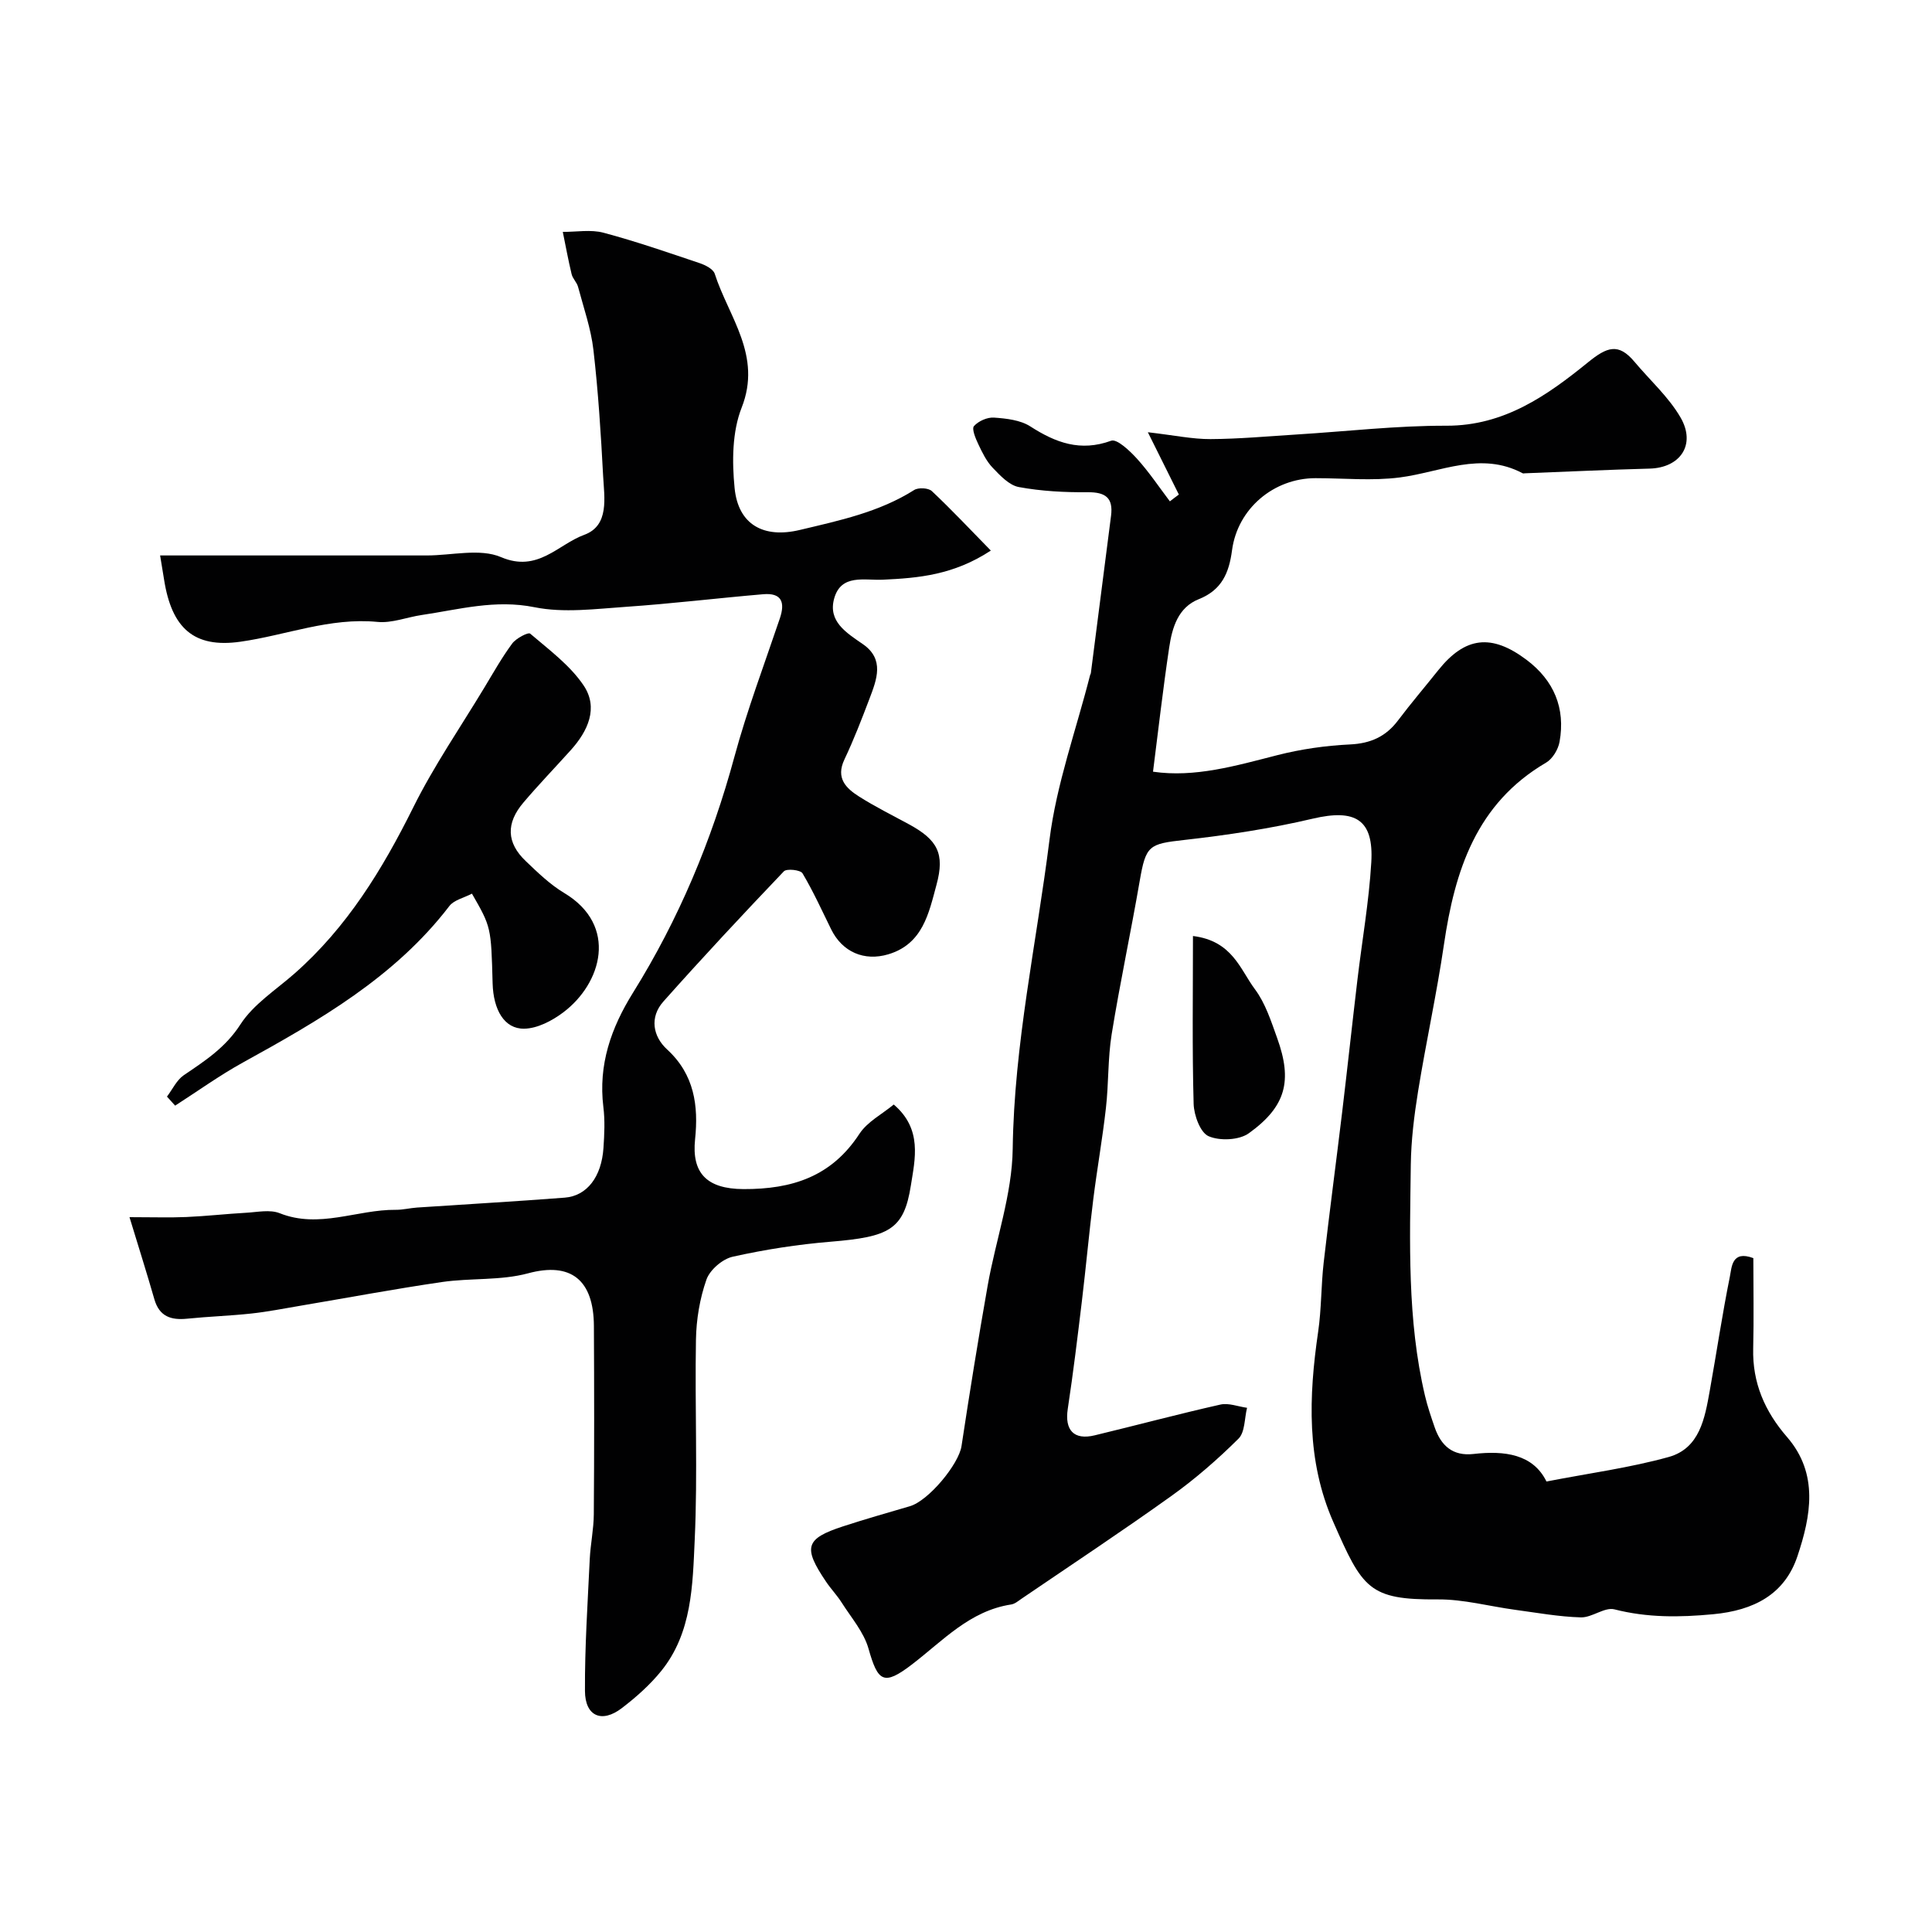 <svg enable-background="new 0 0 400 400" viewBox="0 0 400 400" xmlns="http://www.w3.org/2000/svg"><g fill="#010102"><path d="m244.07 102.39c-1.91-3.84-3.82-7.68-6.42-12.9 5.54.64 9.26 1.44 12.97 1.42 5.93-.03 11.87-.58 17.8-.95 10.37-.64 20.73-1.85 31.09-1.82 11.92.02 20.81-6.26 29.24-13.1 3.96-3.22 6.32-4.11 9.65-.14 3.21 3.83 7.06 7.27 9.53 11.52 3.27 5.63-.05 10.44-6.41 10.6-8.6.23-17.19.64-25.78.97-.17.01-.37.06-.5-.01-8.66-4.6-16.93-.23-25.42.87-5.72.74-11.63.15-17.46.15-8.62 0-16.13 6.28-17.28 14.92-.62 4.7-2.12 8.23-6.88 10.13-4.31 1.71-5.52 5.91-6.13 10-1.28 8.52-2.25 17.08-3.35 25.72 8.67 1.27 17.17-1.24 25.77-3.43 4.87-1.24 9.96-1.97 14.99-2.21 4.27-.2 7.44-1.61 9.98-4.99 2.66-3.53 5.54-6.9 8.3-10.36 5.55-6.95 11.02-7.65 18.32-2.15 5.64 4.25 8.06 9.98 6.81 16.95-.28 1.58-1.44 3.52-2.78 4.31-14.47 8.46-18.91 22.36-21.16 37.69-1.49 10.16-3.71 20.21-5.35 30.35-.81 5.02-1.44 10.12-1.51 15.19-.19 16.01-.78 32.08 2.94 47.86.52 2.21 1.26 4.37 2 6.52 1.31 3.8 3.73 6.02 8.05 5.53 6.45-.74 12.33.04 15.1 5.7 8.91-1.73 17.25-2.84 25.29-5.07 6.45-1.79 7.5-8.04 8.52-13.74 1.41-7.87 2.58-15.78 4.16-23.61.4-1.99.39-5.51 4.86-3.83 0 6.11.12 12.42-.03 18.72-.18 7.11 2.42 13.03 7 18.31 6.64 7.66 4.92 16.43 2.16 24.69-2.64 7.89-9 11.22-17.46 12.01-6.98.66-13.61.73-20.43-1.01-2.04-.52-4.64 1.73-6.96 1.66-4.55-.13-9.09-.96-13.62-1.57-5.33-.72-10.66-2.19-15.98-2.15-14.3.11-15.59-2.25-21.65-16.04-5.58-12.68-5.09-25.99-3.13-39.38.69-4.72.6-9.54 1.14-14.29 1.19-10.4 2.58-20.78 3.83-31.18 1.09-9.1 2.07-18.21 3.15-27.31.96-8.14 2.4-16.24 2.88-24.4.53-8.92-3.33-11.11-12.14-9.04-8.71 2.05-17.64 3.4-26.54 4.4-7.35.82-7.99 1.1-9.26 8.46-1.83 10.6-4.09 21.14-5.81 31.76-.81 5.03-.61 10.21-1.19 15.28-.71 6.32-1.83 12.59-2.62 18.9-.87 7-1.51 14.03-2.35 21.03-.9 7.46-1.8 14.93-2.93 22.36-.67 4.39 1.24 6.53 5.58 5.48 8.68-2.09 17.32-4.41 26.03-6.37 1.7-.38 3.67.42 5.51.67-.55 2.18-.41 5.05-1.78 6.4-4.3 4.27-8.94 8.31-13.87 11.84-10.21 7.31-20.69 14.24-31.07 21.31-.67.46-1.37 1.06-2.12 1.17-8.57 1.31-14.11 7.49-20.52 12.4-5.88 4.51-7.07 3.61-9.01-3.24-.97-3.44-3.58-6.43-5.56-9.55-.96-1.52-2.23-2.83-3.23-4.32-4.82-7.13-4.3-8.91 3.5-11.46 4.58-1.5 9.21-2.81 13.84-4.17 3.9-1.14 10.14-8.72 10.7-12.45 1.68-11.1 3.47-22.19 5.42-33.25 1.67-9.46 5.06-18.84 5.18-28.3.29-21.67 4.95-42.71 7.62-64.01 1.44-11.51 5.51-22.69 8.39-34.02.04-.16.15-.3.17-.46 1.4-10.86 2.78-21.71 4.18-32.57.48-3.75-1.17-4.91-4.85-4.88-4.75.04-9.58-.21-14.24-1.07-2-.37-3.86-2.37-5.41-3.99-1.3-1.35-2.17-3.17-2.99-4.9-.56-1.18-1.39-3.17-.89-3.73.92-1.04 2.76-1.86 4.15-1.76 2.56.18 5.45.5 7.51 1.82 5.27 3.39 10.37 5.29 16.74 2.97 1.21-.44 3.88 2.1 5.37 3.74 2.48 2.74 4.55 5.85 6.79 8.81.59-.47 1.23-.94 1.86-1.41z"/><path d="m185.04 228.68c5.98 5.09 4.39 11.34 3.55 16.73-1.44 9.21-4.51 10.67-16.57 11.67-6.82.56-13.64 1.62-20.32 3.11-2.12.47-4.73 2.72-5.44 4.74-1.38 3.93-2.1 8.26-2.17 12.45-.25 13.83.38 27.68-.26 41.48-.43 9.34-.54 19.17-6.9 27.06-2.34 2.9-5.22 5.46-8.19 7.73-4.14 3.17-7.6 1.69-7.63-3.54-.05-9.09.56-18.19.99-27.29.15-3.11.82-6.2.84-9.3.1-13 .09-26 .02-38.99-.05-9.51-4.72-13.31-13.64-10.9-5.68 1.53-11.9.94-17.81 1.8-9.8 1.43-19.55 3.26-29.32 4.91-3.38.57-6.74 1.24-10.14 1.61-4.42.48-8.87.62-13.29 1.07-3.35.34-5.77-.44-6.8-4.02-1.55-5.39-3.24-10.74-5.15-17 4.92 0 8.36.12 11.79-.03 4.12-.18 8.23-.65 12.35-.88 2.32-.13 4.93-.71 6.95.09 8.2 3.27 16.04-.78 24.05-.7 1.47.01 2.93-.37 4.4-.47 10.19-.69 20.39-1.26 30.58-2.05 4.6-.36 7.61-4.31 8.01-10.28.19-2.82.33-5.7-.02-8.49-1.07-8.74 1.58-16.34 6.13-23.65 9.46-15.19 16.3-31.5 20.99-48.81 2.63-9.7 6.2-19.16 9.42-28.7 1.14-3.37.35-5.33-3.46-5-9.49.81-18.95 1.96-28.44 2.61-6.29.43-12.84 1.3-18.89.08-8.16-1.65-15.64.47-23.36 1.61-3.06.45-6.17 1.72-9.15 1.43-9.87-.96-18.93 2.76-28.38 4.1-9.64 1.37-14.23-2.8-15.81-12.86-.23-1.44-.47-2.87-.82-5h5.23 49.99c5.17 0 10.99-1.52 15.37.35 7.61 3.25 11.79-2.64 17.22-4.62 5.24-1.92 4.15-7.7 3.91-12.21-.46-8.71-1.01-17.43-2.01-26.09-.51-4.41-2.03-8.71-3.18-13.04-.25-.93-1.1-1.69-1.33-2.62-.7-2.9-1.23-5.84-1.83-8.76 2.82.02 5.79-.53 8.42.17 6.72 1.79 13.31 4.08 19.91 6.3 1.19.4 2.82 1.22 3.13 2.21 2.89 8.97 9.84 16.88 5.57 27.71-1.97 5-2 11.15-1.46 16.64.75 7.61 6.02 10.47 13.51 8.68 8.17-1.95 16.4-3.67 23.67-8.27.87-.55 2.94-.44 3.65.22 4.06 3.81 7.87 7.88 12.22 12.32-7.72 5.07-15 5.69-22.35 6.03-3.81.18-8.64-1.25-10.08 3.88-1.33 4.75 2.5 7.09 5.92 9.45 4.56 3.14 2.89 7.34 1.39 11.3-1.61 4.25-3.26 8.51-5.2 12.61-1.83 3.87.36 5.96 3.08 7.68 3.3 2.09 6.83 3.84 10.27 5.71 5.95 3.22 7.47 6.09 5.73 12.5-1.6 5.91-2.82 12.28-9.99 14.43-5 1.49-9.52-.49-11.82-5.16-1.92-3.9-3.72-7.88-5.94-11.61-.42-.71-3.28-1.02-3.86-.41-8.45 8.86-16.8 17.8-24.94 26.95-2.89 3.25-2.2 7.21.78 9.94 5.64 5.18 6.5 11.66 5.78 18.57-.73 6.96 2.36 10.29 10 10.33 10.12.04 18.26-2.6 24.03-11.45 1.65-2.51 4.7-4.07 7.1-6.06z"/><path d="m97.71 185.02c-1.7.89-3.72 1.32-4.67 2.56-11.3 14.75-26.94 23.68-42.78 32.42-4.83 2.67-9.34 5.92-14 8.91-.56-.62-1.12-1.25-1.69-1.87 1.14-1.5 2-3.42 3.48-4.43 4.4-2.98 8.64-5.72 11.73-10.52 2.68-4.16 7.29-7.1 11.14-10.48 10.91-9.58 18.25-21.59 24.65-34.47 4.27-8.59 9.76-16.57 14.73-24.81 1.85-3.07 3.62-6.22 5.75-9.1.8-1.08 3.31-2.39 3.72-2.04 3.91 3.34 8.24 6.54 11.06 10.72 3.12 4.64.9 9.45-2.66 13.4-3.26 3.62-6.65 7.14-9.8 10.85-3.65 4.29-3.5 8.33.48 12.12 2.49 2.38 5.03 4.85 7.96 6.6 11.25 6.74 7.78 18.75-.23 24.75-2.29 1.72-5.33 3.31-8.06 3.35-4.1.06-6.38-3.89-6.53-9.41-.31-11.64-.31-11.64-4.28-18.55z"/><path d="m246.99 193.79c8.18 1.01 9.77 6.93 12.82 11.01 2.18 2.91 3.36 6.64 4.62 10.14 3.18 8.84 1.83 14.14-5.86 19.68-2.01 1.45-6.02 1.63-8.34.62-1.72-.74-3.03-4.33-3.1-6.69-.32-11.37-.14-22.75-.14-34.76z"/></g></svg>